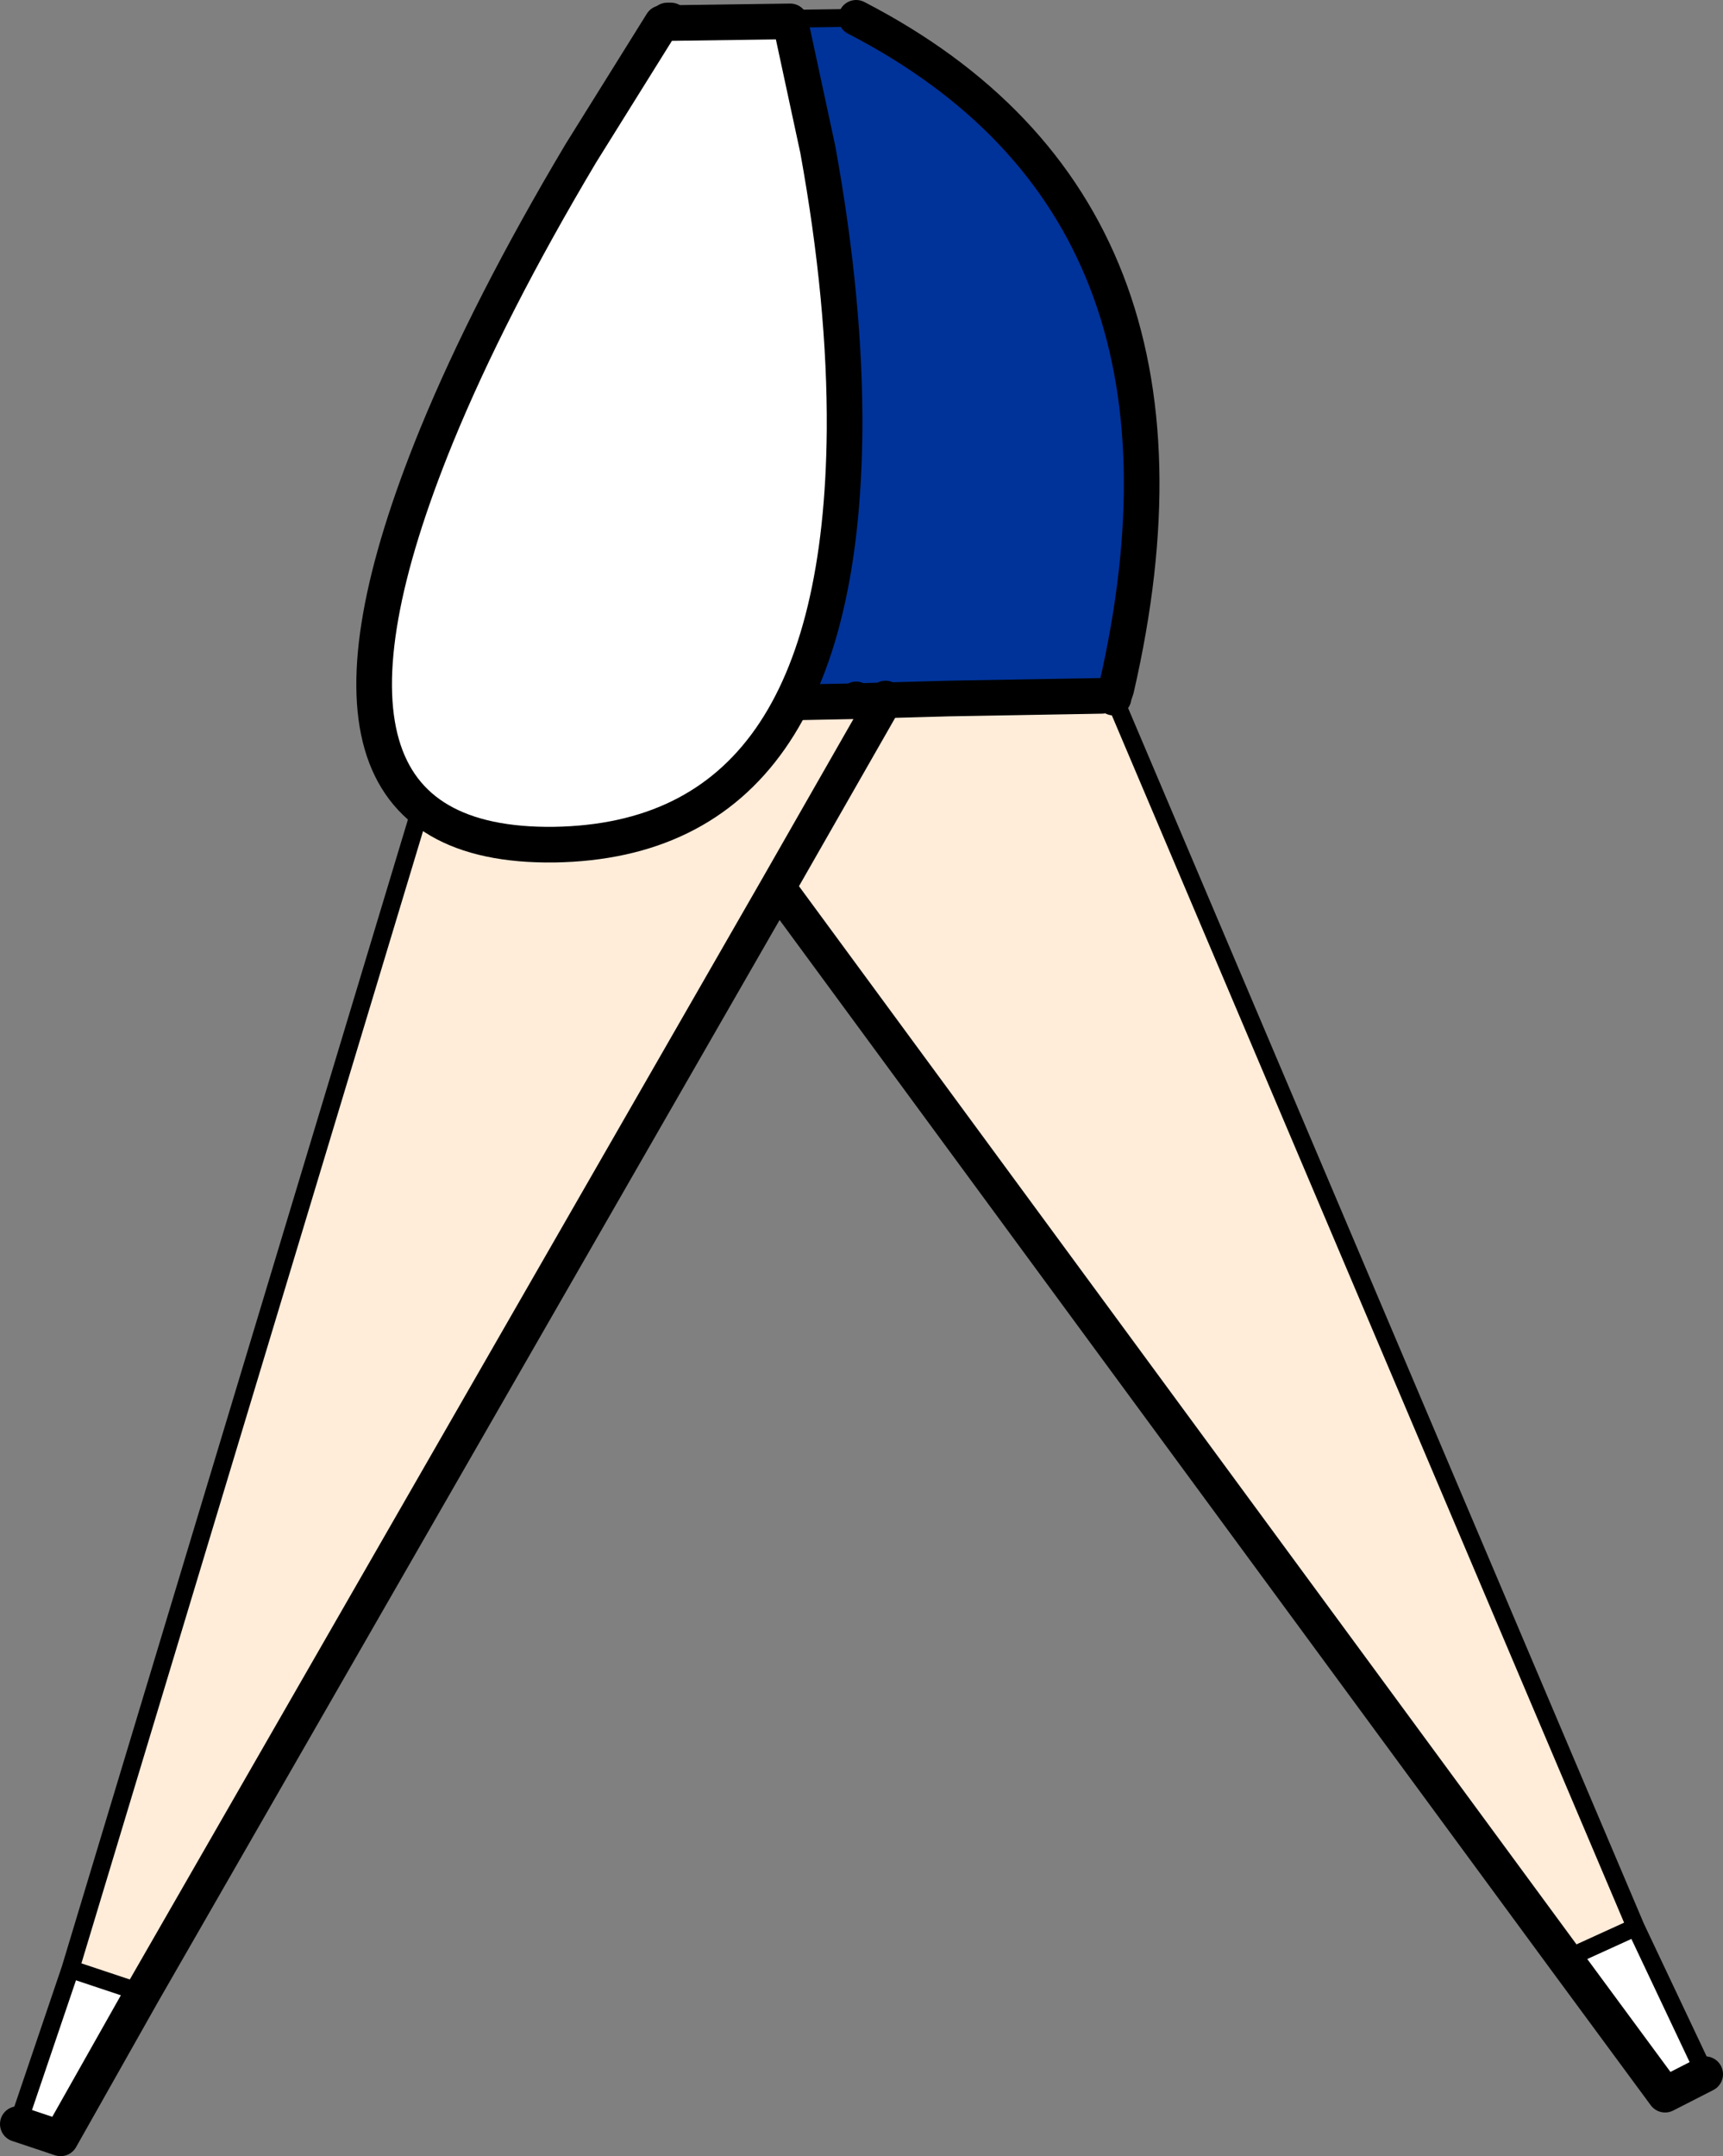 <?xml version="1.0" encoding="UTF-8" standalone="no"?>
<svg xmlns:xlink="http://www.w3.org/1999/xlink" height="121.0px" width="96.7px" xmlns="http://www.w3.org/2000/svg">
  <rect width="100%" height="100%" fill="#808080" stroke="none"/>
  <g transform="matrix(1.0, 0.0, 0.0, 1.0, 8.8, -49.75)">
    <path d="M53.4 88.05 L53.7 88.85 53.4 88.05 M53.7 88.85 L53.7 88.9 53.05 88.8 44.45 88.95 40.9 88.95 39.25 89.0 37.75 89.0 37.6 89.0 31.95 89.1 16.55 89.3 16.05 89.3 15.7 89.3 Q19.7 66.2 27.5 52.8 L28.55 51.1 28.65 50.9 28.85 50.9 39.25 50.75 Q60.05 61.5 53.85 88.4 L53.7 88.85 M16.8 88.5 L16.55 89.3 16.8 88.5 M31.7 88.55 L31.95 89.1 31.7 88.55" fill="#003399" fill-rule="evenodd" stroke="none"/>
    <path d="M53.7 88.9 L53.7 88.85 83.0 157.9 79.05 159.7 34.85 99.55 -0.8 161.6 -4.85 160.25 16.5 89.5 16.55 89.55 39.2 89.1 40.85 89.05 44.45 88.95 53.05 88.8 53.7 88.9 M34.85 99.55 L40.85 89.05 34.85 99.55" fill="#ffecd9" fill-rule="evenodd" stroke="none"/>
    <path d="M86.9 166.15 L84.65 167.3 79.05 159.7 83.0 157.9 86.9 166.15 M-0.8 161.6 L-5.4 169.75 -7.8 168.95 -4.85 160.25 -0.8 161.6" fill="#ffffff" fill-rule="evenodd" stroke="none"/>
    <path d="M53.7 88.9 L53.7 88.85 53.85 88.4 Q60.05 61.5 39.25 50.75 M28.55 51.1 L27.5 52.8 Q19.7 66.2 15.7 89.3 M86.9 166.15 L84.65 167.3 79.05 159.7 34.85 99.55 -0.8 161.6 -5.4 169.75 -7.8 168.95 M16.5 89.5 L16.05 89.3 M16.5 89.5 L16.55 89.55 39.2 89.1 39.25 89.0 M40.85 89.05 L44.45 88.95 53.05 88.8 M40.9 88.95 L40.85 89.05 34.85 99.55 M39.2 89.1 L40.85 89.05" fill="none" stroke="#000000" stroke-linecap="round" stroke-linejoin="round" stroke-width="2.0"/>
    <path d="M28.85 50.9 L28.65 50.9" fill="none" stroke="#000000" stroke-linecap="round" stroke-linejoin="round" stroke-width="2.0"/>
    <path d="M39.25 50.75 L28.85 50.9" fill="none" stroke="#000000" stroke-linecap="round" stroke-linejoin="round" stroke-width="1.0"/>
    <path d="M37.75 89.0 L37.6 89.0 M31.95 89.1 L31.7 88.55" fill="none" stroke="#000000" stroke-linecap="round" stroke-linejoin="round" stroke-width="1.0"/>
    <path d="M53.7 88.85 L53.4 88.05 M16.55 89.3 L16.8 88.5 M-7.8 168.95 L-4.85 160.25 16.5 89.5 16.55 89.3 M83.0 157.9 L86.9 166.15 M83.0 157.9 L79.05 159.7 M53.7 88.85 L83.0 157.9 M-0.8 161.6 L-4.85 160.25" fill="none" stroke="#000000" stroke-linecap="round" stroke-linejoin="round" stroke-width="1.0"/>
    <path d="M28.35 51.05 L35.55 50.95 37.1 58.15 Q38.65 66.7 38.6 73.9 38.4 96.9 22.3 97.15 6.25 97.35 15.7 74.2 18.65 67.0 23.8 58.35 L28.35 51.05" fill="#ffffff" fill-rule="evenodd" stroke="none"/>
    <path d="M28.35 51.05 L23.8 58.35 Q18.65 67.0 15.7 74.2 6.25 97.35 22.3 97.15 38.4 96.9 38.6 73.9 38.65 66.7 37.1 58.15 L35.55 50.95 28.35 51.05 Z" fill="none" stroke="#000000" stroke-linecap="round" stroke-linejoin="round" stroke-width="2.0"/>
  </g>
</svg>
